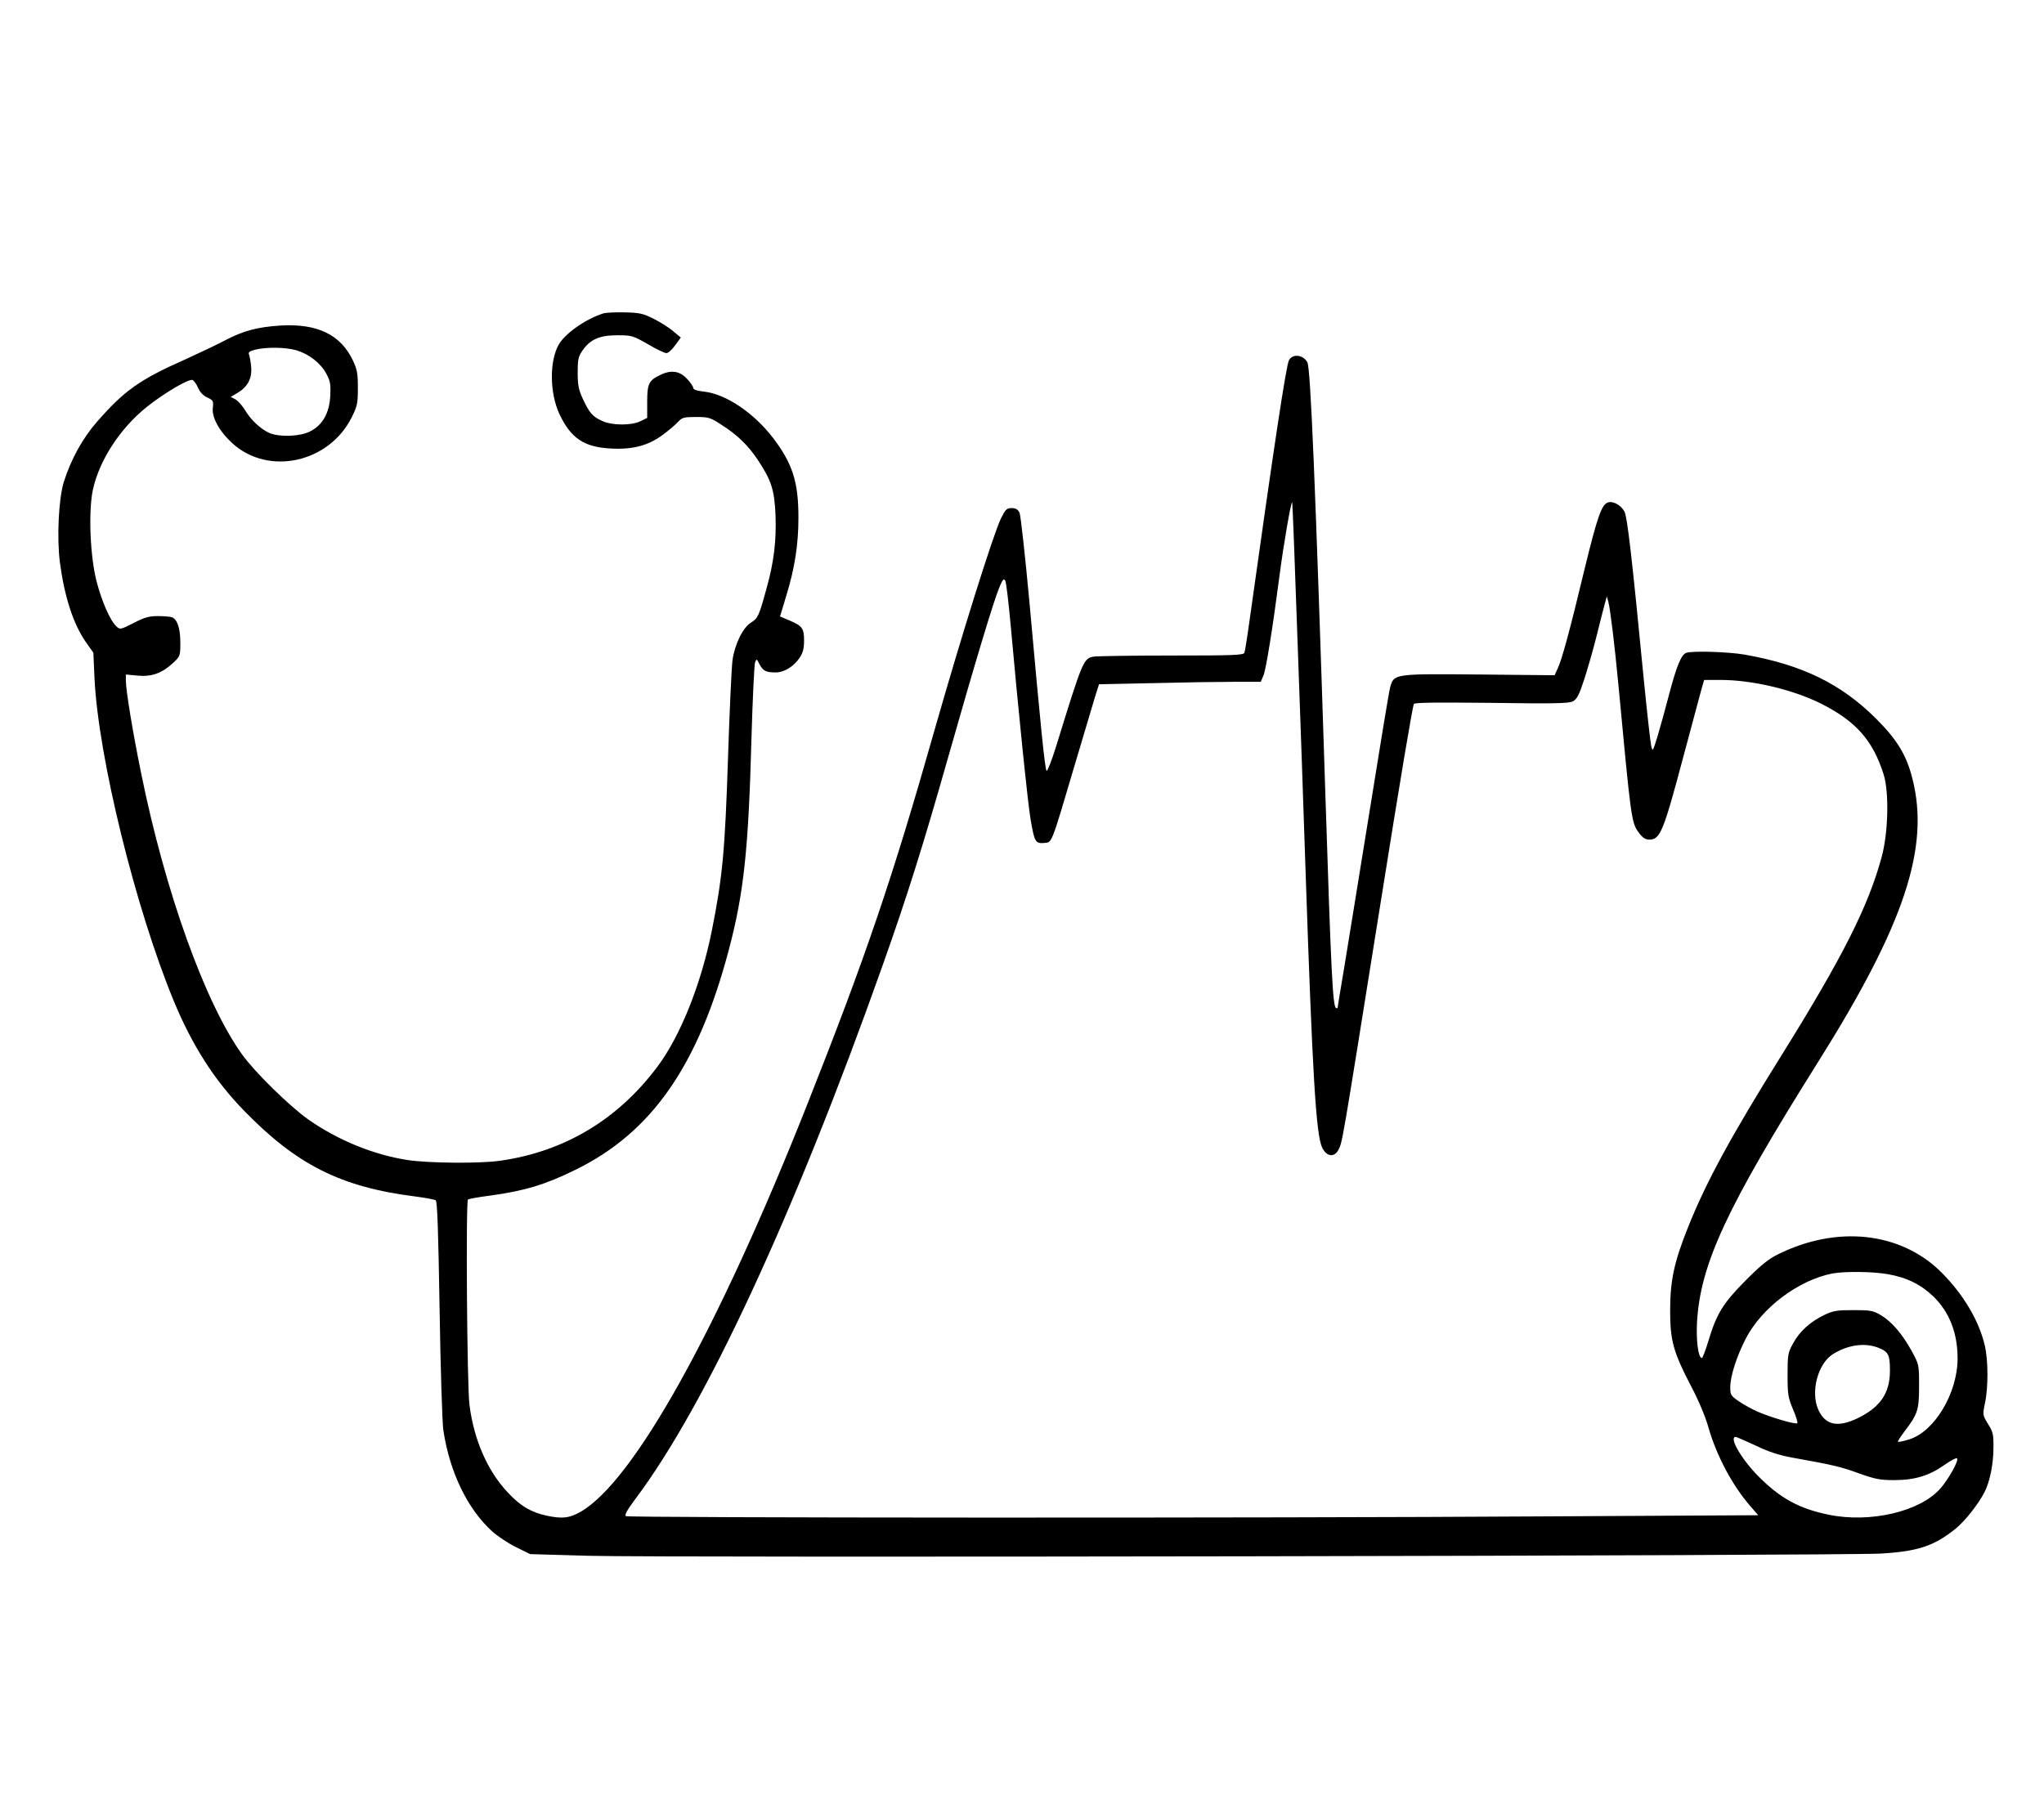<?xml version="1.0" encoding="UTF-8" standalone="yes"?>
<svg version="1.0" xmlns="http://www.w3.org/2000/svg" width="1088" height="963" viewBox="0 0 1088 963" preserveAspectRatio="xMidYMid meet">
  <g transform="translate(0,963) scale(0.1,-0.1)" fill="#000000" stroke="none">
    <path d="M3210 7961 c-93 -30 -200 -105 -235 -164 -51 -88 -50 -258 3 -372 61
-129 132 -176 275 -183 117 -6 198 16 275 73 31 23 68 54 81 69 22 23 31 26
96 26 67 0 76 -3 133 -40 87 -55 145 -112 196 -189 72 -108 88 -159 94 -292 5
-139 -8 -251 -49 -396 -39 -143 -45 -155 -82 -178 -43 -27 -86 -115 -98 -200
-5 -39 -16 -275 -24 -525 -16 -489 -29 -630 -86 -915 -57 -284 -167 -560 -289
-723 -211 -283 -497 -454 -840 -502 -106 -15 -378 -13 -490 4 -182 28 -372
106 -529 216 -101 72 -285 252 -353 347 -196 273 -409 865 -537 1498 -44 215
-81 440 -81 492 l0 32 63 -6 c75 -7 130 13 190 69 36 34 37 37 37 107 0 75
-16 124 -45 135 -9 3 -43 6 -75 6 -47 0 -71 -7 -129 -37 -69 -35 -72 -36 -91
-18 -33 30 -78 132 -106 240 -34 132 -44 370 -20 485 33 157 145 330 288 444
93 74 222 150 243 143 8 -4 21 -22 29 -41 10 -23 27 -42 49 -52 32 -15 34 -19
30 -54 -7 -51 34 -126 104 -190 192 -175 516 -104 636 140 29 58 32 74 32 155
0 76 -4 98 -26 145 -65 138 -189 198 -384 187 -125 -8 -199 -28 -295 -78 -41
-22 -138 -68 -215 -103 -242 -107 -324 -166 -469 -332 -76 -87 -138 -199 -176
-319 -28 -89 -38 -300 -21 -430 24 -181 70 -323 135 -419 l43 -61 6 -135 c20
-420 218 -1225 422 -1719 97 -235 215 -420 370 -580 283 -292 518 -411 916
-461 53 -7 102 -16 108 -20 9 -5 14 -159 21 -581 5 -316 14 -605 20 -644 34
-224 129 -420 261 -539 28 -25 85 -63 126 -83 l75 -37 312 -9 c398 -11 6682 0
6881 12 195 12 279 40 393 131 51 41 122 131 156 197 28 56 46 145 47 231 1
76 -2 88 -29 131 -29 48 -29 48 -16 112 18 84 17 229 -1 305 -31 133 -113 271
-230 389 -217 217 -558 254 -875 95 -48 -24 -92 -60 -170 -139 -119 -120 -153
-176 -196 -319 -15 -50 -31 -92 -35 -92 -19 0 -31 89 -26 190 18 311 157 610
647 1390 457 728 594 1139 499 1507 -32 125 -81 205 -194 318 -187 186 -394
286 -699 340 -88 15 -280 21 -311 9 -26 -10 -51 -71 -90 -219 -20 -77 -48
-178 -62 -225 -26 -83 -26 -84 -34 -50 -4 19 -22 177 -39 350 -64 661 -88 866
-103 896 -18 34 -60 58 -88 49 -34 -11 -57 -78 -125 -357 -78 -325 -120 -480
-143 -528 l-16 -35 -401 4 c-453 4 -454 4 -474 -67 -6 -20 -55 -318 -110 -662
-56 -344 -116 -718 -135 -832 -19 -113 -35 -209 -35 -213 0 -3 -4 -4 -9 -1
-17 11 -26 197 -56 1131 -54 1677 -79 2275 -96 2306 -22 41 -79 47 -98 11 -15
-28 -79 -452 -211 -1394 -11 -81 -23 -154 -26 -163 -5 -13 -55 -15 -389 -15
-210 0 -397 -3 -415 -6 -53 -11 -57 -19 -200 -483 -23 -73 -45 -129 -49 -125
-9 10 -31 225 -91 894 -23 250 -47 466 -53 480 -9 18 -20 25 -42 25 -26 0 -33
-7 -57 -55 -42 -88 -208 -617 -353 -1125 -225 -793 -367 -1210 -680 -2000
-476 -1201 -923 -2003 -1205 -2164 -60 -34 -97 -38 -182 -20 -82 18 -139 52
-205 123 -108 115 -180 279 -204 466 -13 96 -20 1082 -8 1094 3 3 57 13 120
21 183 25 294 59 454 138 405 199 652 554 815 1172 79 300 104 527 120 1123 6
211 15 393 19 405 8 21 9 20 24 -10 19 -35 34 -43 86 -43 45 0 96 31 128 79
17 26 23 48 23 91 0 65 -9 78 -81 108 l-47 20 33 109 c46 150 65 276 65 417 0
190 -31 287 -134 423 -103 135 -252 235 -368 248 -39 4 -58 11 -58 20 0 7 -15
30 -34 49 -38 41 -84 48 -141 20 -61 -29 -70 -47 -70 -143 l0 -86 -35 -17
c-47 -24 -152 -24 -205 1 -51 23 -67 42 -102 116 -23 50 -28 74 -28 141 0 69
3 85 25 117 41 60 91 82 185 82 78 0 84 -2 163 -47 45 -27 90 -48 99 -48 10 0
31 19 47 42 l30 41 -40 33 c-21 19 -68 48 -103 66 -58 29 -75 33 -155 35 -50
1 -102 -1 -116 -6z m-1632 -196 c67 -20 130 -69 159 -125 21 -38 24 -56 21
-116 -4 -92 -41 -158 -108 -191 -52 -27 -160 -31 -214 -9 -46 19 -102 71 -132
123 -15 24 -37 49 -51 57 l-25 13 36 21 c54 32 78 77 73 137 -2 28 -8 57 -11
66 -6 13 1 19 31 27 58 15 163 14 221 -3z m5327 -1501 c14 -379 34 -959 45
-1289 36 -1063 55 -1389 88 -1455 23 -48 64 -54 86 -12 22 44 15 2 221 1292
109 685 174 1070 181 1082 5 8 117 9 413 6 335 -5 411 -3 433 8 22 12 33 32
62 121 19 60 49 164 66 233 17 69 36 143 42 165 l11 40 8 -29 c10 -36 34 -234
54 -446 66 -705 69 -729 106 -780 22 -30 36 -40 58 -40 58 0 75 41 182 444 44
165 87 325 95 354 l15 52 88 0 c167 0 384 -51 534 -126 187 -94 277 -197 334
-379 29 -95 24 -310 -11 -437 -70 -261 -209 -536 -531 -1053 -271 -434 -403
-677 -499 -917 -75 -187 -96 -286 -96 -445 0 -162 17 -222 114 -408 38 -72 74
-158 90 -215 43 -151 129 -312 225 -421 l40 -46 -1111 -6 c-1543 -10 -4900 -8
-4916 1 -9 6 5 31 51 93 374 498 845 1514 1315 2839 131 369 216 640 348 1105
144 507 245 842 275 912 17 39 22 45 30 31 5 -9 18 -117 29 -240 42 -467 91
-946 106 -1032 20 -118 26 -128 71 -124 44 4 36 -16 163 413 49 165 98 330
109 366 l21 66 287 6 c157 4 351 7 430 7 l144 0 14 33 c14 33 49 251 85 527
21 164 62 401 68 396 2 -2 14 -314 27 -692z m3146 -3418 c101 -18 176 -56 242
-120 84 -83 127 -193 127 -328 0 -186 -124 -392 -260 -432 -29 -9 -55 -14 -57
-12 -3 2 12 25 32 52 73 95 80 117 80 244 0 115 0 115 -39 187 -51 92 -106
156 -164 191 -43 25 -56 27 -147 27 -87 0 -107 -3 -155 -26 -74 -36 -130 -86
-165 -150 -28 -51 -30 -60 -30 -169 0 -105 3 -121 29 -183 16 -37 26 -70 23
-74 -9 -8 -142 31 -213 62 -29 13 -74 38 -99 55 -42 29 -45 34 -45 74 0 60 34
165 83 260 85 164 279 310 460 346 66 12 215 11 298 -4z m-51 -392 c52 -21 60
-37 60 -121 0 -121 -52 -196 -175 -255 -104 -49 -169 -35 -206 46 -43 95 -3
247 78 297 81 50 170 62 243 33z m-655 -520 c71 -34 126 -52 199 -65 218 -39
254 -48 351 -83 86 -31 113 -36 187 -36 109 0 186 23 267 80 34 24 64 40 68
36 11 -11 -44 -110 -89 -161 -108 -123 -374 -185 -595 -139 -157 32 -258 88
-374 205 -90 91 -158 209 -120 209 4 0 52 -21 106 -46z"/>
  </g>
</svg>